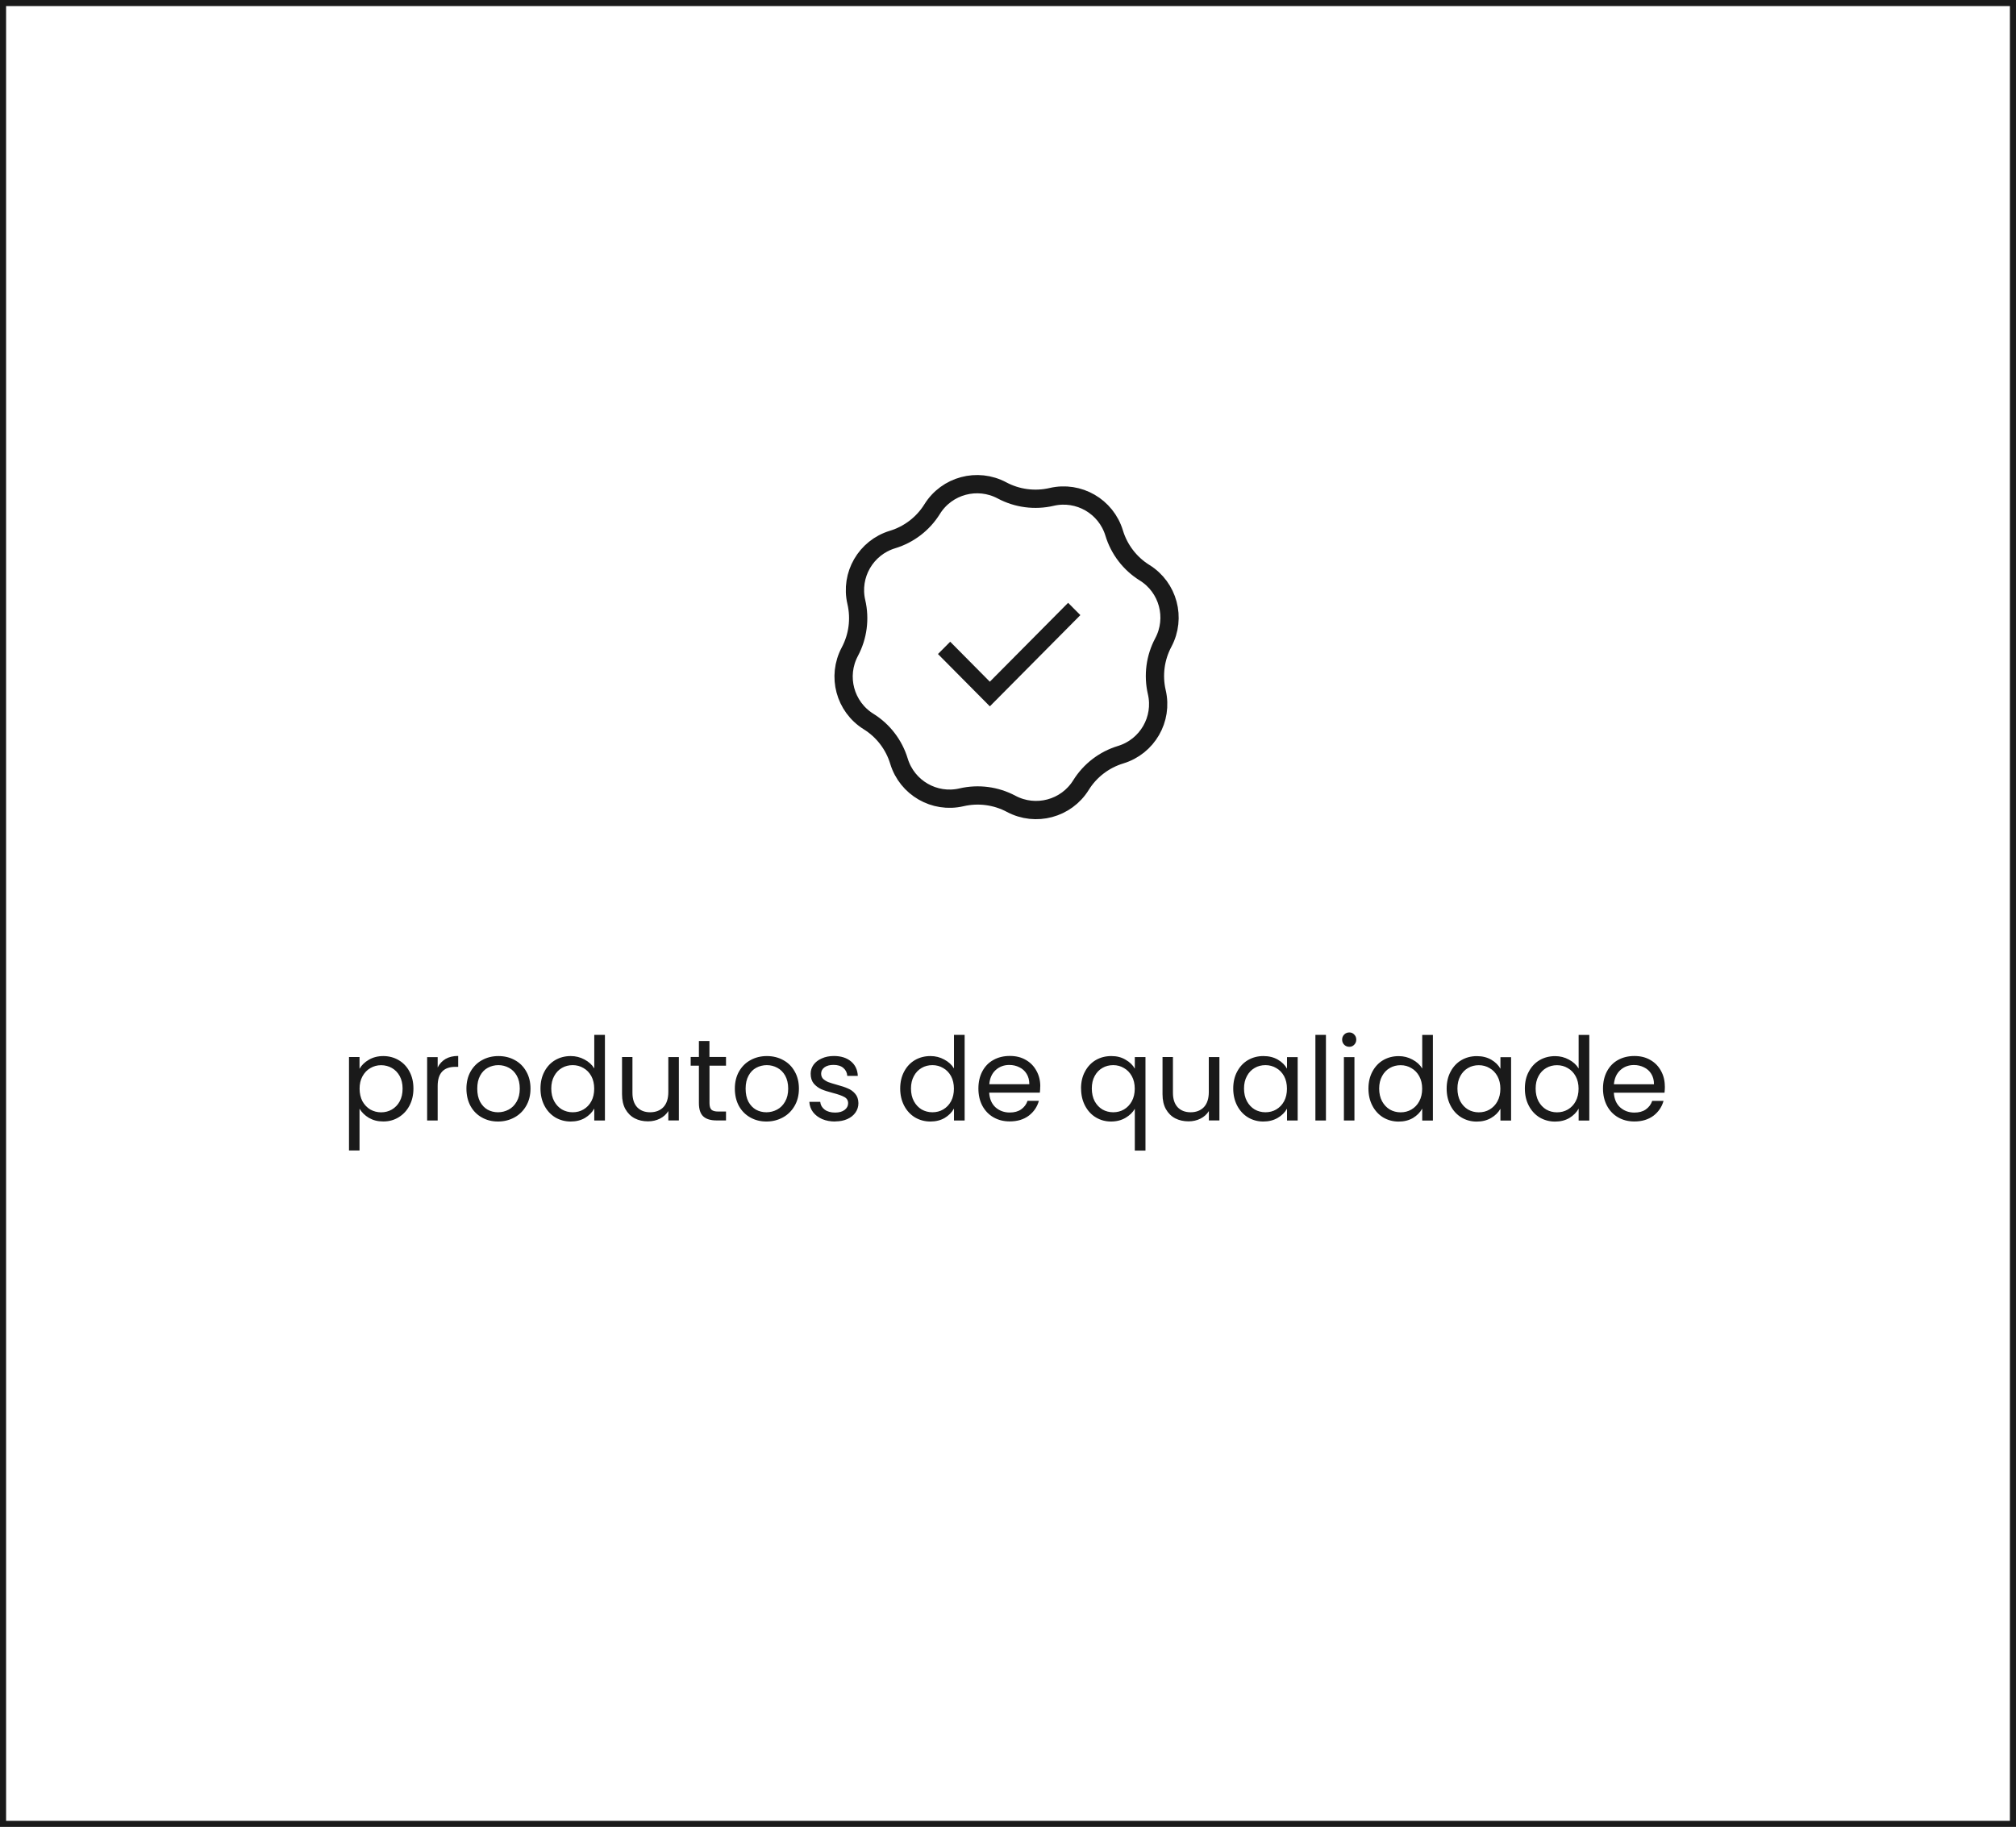 <?xml version="1.0" encoding="UTF-8"?>
<svg id="Layer_1" data-name="Layer 1" xmlns="http://www.w3.org/2000/svg" viewBox="0 0 331 300">
  <defs>
    <style>
      .cls-1 {
        fill: #1a1a1a;
      }

      .cls-2 {
        stroke-linejoin: round;
        stroke-width: 3px;
      }

      .cls-2, .cls-3 {
        fill: none;
        stroke: #1a1a1a;
      }
    </style>
  </defs>
  <rect class="cls-3" x=".5" y=".5" width="330" height="299"/>
  <path class="cls-1" d="M59.03,175.51c.34-.6,.85-1.09,1.52-1.48,.68-.4,1.48-.61,2.38-.61s1.76,.22,2.51,.66c.76,.44,1.36,1.07,1.79,1.88,.43,.8,.65,1.73,.65,2.79s-.22,1.99-.65,2.81c-.43,.82-1.03,1.46-1.79,1.92-.75,.46-1.58,.68-2.51,.68s-1.67-.2-2.36-.59c-.67-.4-1.18-.91-1.54-1.5v6.86h-1.73v-15.35h1.73v1.92Zm7.07,3.25c0-.79-.16-1.47-.47-2.05-.32-.58-.75-1.03-1.29-1.33-.53-.3-1.12-.46-1.77-.46s-1.22,.16-1.77,.48c-.53,.3-.96,.75-1.29,1.35-.32,.58-.47,1.26-.47,2.03s.16,1.48,.47,2.07c.33,.58,.76,1.03,1.29,1.35,.54,.3,1.13,.46,1.77,.46s1.23-.15,1.77-.46c.54-.32,.98-.77,1.29-1.35,.32-.59,.47-1.29,.47-2.09Zm5.77-3.48c.3-.6,.73-1.06,1.29-1.39,.57-.33,1.26-.49,2.07-.49v1.79h-.46c-1.94,0-2.91,1.05-2.91,3.15v5.66h-1.73v-10.41h1.73v1.69Zm9.9,8.89c-.98,0-1.86-.22-2.66-.67-.79-.44-1.41-1.07-1.86-1.88-.44-.82-.67-1.77-.67-2.85s.23-2,.68-2.81c.47-.82,1.1-1.45,1.9-1.88,.8-.44,1.69-.66,2.68-.66s1.88,.22,2.68,.66c.8,.43,1.42,1.05,1.88,1.86,.47,.81,.7,1.75,.7,2.83s-.24,2.03-.72,2.85c-.47,.81-1.11,1.44-1.92,1.88-.81,.44-1.71,.67-2.7,.67Zm0-1.52c.62,0,1.2-.15,1.75-.44s.98-.73,1.31-1.31c.34-.58,.51-1.29,.51-2.13s-.16-1.54-.49-2.13c-.33-.58-.76-1.01-1.29-1.29-.53-.29-1.11-.44-1.73-.44s-1.22,.15-1.75,.44c-.52,.28-.94,.71-1.25,1.29-.32,.58-.47,1.29-.47,2.13s.15,1.56,.46,2.15c.32,.58,.73,1.02,1.25,1.31,.52,.28,1.09,.42,1.71,.42Zm6.97-3.9c0-1.06,.22-1.99,.65-2.79,.43-.81,1.02-1.44,1.77-1.88,.76-.44,1.61-.66,2.55-.66,.81,0,1.56,.19,2.26,.57,.7,.37,1.23,.85,1.6,1.46v-5.51h1.75v14.06h-1.75v-1.96c-.34,.62-.85,1.13-1.52,1.54-.67,.39-1.46,.59-2.36,.59s-1.77-.23-2.53-.68c-.75-.46-1.34-1.1-1.77-1.92-.43-.82-.65-1.76-.65-2.81Zm8.82,.02c0-.78-.16-1.47-.47-2.05-.32-.58-.75-1.03-1.29-1.33-.53-.32-1.12-.48-1.77-.48s-1.23,.15-1.77,.46c-.53,.3-.96,.75-1.27,1.33-.32,.58-.48,1.27-.48,2.05s.16,1.5,.48,2.09c.32,.58,.74,1.03,1.27,1.35,.53,.3,1.12,.46,1.77,.46s1.24-.15,1.77-.46c.54-.32,.98-.77,1.29-1.35,.32-.59,.47-1.29,.47-2.07Zm13.9-5.19v10.41h-1.73v-1.54c-.33,.53-.79,.95-1.39,1.25-.58,.29-1.23,.44-1.94,.44-.81,0-1.54-.16-2.18-.49-.65-.34-1.16-.85-1.54-1.52-.37-.67-.55-1.49-.55-2.45v-6.1h1.71v5.87c0,1.03,.26,1.82,.78,2.38,.52,.54,1.23,.82,2.13,.82s1.65-.29,2.18-.85c.53-.57,.8-1.4,.8-2.49v-5.72h1.73Zm5.03,1.43v6.14c0,.51,.11,.87,.32,1.08,.22,.2,.59,.3,1.12,.3h1.27v1.46h-1.56c-.96,0-1.69-.22-2.17-.66-.48-.44-.72-1.17-.72-2.19v-6.14h-1.35v-1.43h1.35v-2.62h1.73v2.62h2.72v1.43h-2.72Zm9.35,9.16c-.98,0-1.86-.22-2.66-.67-.78-.44-1.41-1.07-1.86-1.88-.44-.82-.67-1.77-.67-2.85s.23-2,.68-2.81c.47-.82,1.1-1.45,1.9-1.88,.8-.44,1.69-.66,2.68-.66s1.88,.22,2.68,.66c.8,.43,1.43,1.05,1.88,1.86,.47,.81,.7,1.75,.7,2.83s-.24,2.03-.72,2.85c-.47,.81-1.11,1.44-1.92,1.88-.81,.44-1.71,.67-2.7,.67Zm0-1.52c.62,0,1.2-.15,1.75-.44s.98-.73,1.31-1.31c.34-.58,.51-1.29,.51-2.13s-.17-1.54-.49-2.13c-.33-.58-.76-1.01-1.29-1.29-.53-.29-1.11-.44-1.73-.44s-1.22,.15-1.75,.44c-.52,.28-.94,.71-1.25,1.29-.32,.58-.48,1.29-.48,2.13s.15,1.56,.46,2.15c.32,.58,.74,1.02,1.25,1.31,.52,.28,1.09,.42,1.71,.42Zm11.3,1.52c-.8,0-1.51-.13-2.15-.4-.63-.28-1.13-.66-1.5-1.14-.37-.49-.57-1.06-.61-1.69h1.79c.05,.52,.29,.94,.72,1.27,.44,.33,1.02,.49,1.73,.49,.66,0,1.18-.15,1.56-.44s.57-.66,.57-1.1-.2-.79-.61-1.01c-.41-.23-1.03-.45-1.88-.67-.77-.2-1.41-.4-1.9-.61-.48-.22-.9-.53-1.25-.93-.34-.42-.51-.96-.51-1.63,0-.53,.16-1.02,.47-1.46,.32-.44,.77-.79,1.35-1.04,.58-.27,1.25-.4,1.99-.4,1.15,0,2.08,.29,2.79,.87,.71,.58,1.09,1.38,1.14,2.39h-1.73c-.04-.54-.26-.98-.66-1.31-.39-.33-.92-.49-1.6-.49-.62,0-1.11,.13-1.48,.4-.37,.27-.55,.61-.55,1.04,0,.34,.11,.63,.32,.85,.23,.21,.51,.39,.84,.53,.34,.13,.81,.27,1.41,.44,.75,.2,1.36,.4,1.82,.61,.47,.19,.87,.48,1.2,.87,.34,.39,.52,.91,.53,1.54,0,.57-.16,1.08-.48,1.54-.32,.46-.77,.82-1.35,1.08-.57,.25-1.23,.38-1.98,.38Zm10.66-5.42c0-1.06,.22-1.99,.65-2.79,.43-.81,1.02-1.44,1.77-1.88,.76-.44,1.61-.66,2.55-.66,.81,0,1.57,.19,2.26,.57,.7,.37,1.23,.85,1.6,1.46v-5.51h1.75v14.06h-1.75v-1.96c-.34,.62-.85,1.13-1.52,1.54-.67,.39-1.46,.59-2.36,.59s-1.77-.23-2.53-.68c-.75-.46-1.34-1.1-1.77-1.92-.43-.82-.65-1.76-.65-2.81Zm8.82,.02c0-.78-.16-1.47-.47-2.05-.32-.58-.75-1.03-1.29-1.33-.53-.32-1.12-.48-1.77-.48s-1.24,.15-1.77,.46c-.53,.3-.96,.75-1.27,1.33-.32,.58-.48,1.27-.48,2.05s.16,1.5,.48,2.09c.32,.58,.74,1.03,1.27,1.35,.53,.3,1.12,.46,1.77,.46s1.24-.15,1.77-.46c.54-.32,.98-.77,1.29-1.35,.32-.59,.47-1.29,.47-2.07Zm14.17-.38c0,.33-.02,.68-.06,1.04h-8.32c.06,1.03,.41,1.83,1.04,2.41,.65,.57,1.43,.85,2.34,.85,.75,0,1.37-.17,1.86-.51,.51-.36,.86-.82,1.06-1.41h1.86c-.28,1-.84,1.82-1.67,2.45-.84,.62-1.87,.93-3.12,.93-.99,0-1.87-.22-2.66-.67-.77-.44-1.38-1.07-1.82-1.88-.44-.82-.66-1.77-.66-2.85s.22-2.02,.65-2.83c.43-.81,1.03-1.43,1.81-1.86,.79-.44,1.68-.66,2.7-.66s1.86,.21,2.62,.65c.76,.43,1.34,1.03,1.75,1.79,.42,.75,.63,1.6,.63,2.55Zm-1.79-.36c0-.66-.15-1.22-.44-1.69-.29-.48-.69-.84-1.2-1.08-.49-.25-1.04-.38-1.65-.38-.87,0-1.62,.28-2.24,.84-.61,.56-.96,1.33-1.04,2.32h6.57Zm8.49,.72c0-1.06,.21-1.99,.65-2.79,.43-.81,1.02-1.44,1.77-1.88,.76-.44,1.61-.66,2.55-.66s1.68,.2,2.36,.61c.68,.39,1.18,.88,1.5,1.46v-1.9h1.75v15.35h-1.75v-6.86c-.33,.58-.84,1.08-1.52,1.48-.68,.4-1.48,.61-2.39,.61s-1.74-.23-2.49-.68-1.34-1.1-1.77-1.92c-.43-.82-.65-1.76-.65-2.81Zm8.82,.02c0-.78-.16-1.47-.48-2.05-.32-.58-.75-1.03-1.29-1.33-.53-.32-1.12-.48-1.77-.48s-1.24,.15-1.77,.46c-.53,.3-.96,.75-1.27,1.33-.32,.58-.47,1.27-.47,2.05s.16,1.5,.47,2.09c.32,.58,.74,1.03,1.27,1.35,.53,.3,1.12,.46,1.77,.46s1.24-.15,1.77-.46c.54-.32,.97-.77,1.29-1.35,.32-.59,.48-1.29,.48-2.07Zm13.9-5.19v10.41h-1.73v-1.54c-.33,.53-.79,.95-1.39,1.25-.58,.29-1.23,.44-1.94,.44-.81,0-1.54-.16-2.19-.49-.65-.34-1.16-.85-1.54-1.52-.37-.67-.55-1.49-.55-2.45v-6.1h1.71v5.87c0,1.03,.26,1.82,.78,2.38,.52,.54,1.23,.82,2.13,.82s1.65-.29,2.18-.85c.53-.57,.8-1.4,.8-2.49v-5.72h1.73Zm2.27,5.17c0-1.06,.21-1.99,.65-2.79,.43-.81,1.02-1.44,1.77-1.88,.76-.44,1.6-.66,2.53-.66s1.7,.2,2.38,.59c.67,.39,1.17,.89,1.5,1.48v-1.9h1.75v10.41h-1.75v-1.94c-.34,.61-.85,1.12-1.54,1.52-.67,.39-1.46,.59-2.36,.59s-1.76-.23-2.51-.68c-.75-.46-1.34-1.1-1.77-1.92-.43-.82-.65-1.76-.65-2.81Zm8.82,.02c0-.78-.16-1.47-.47-2.05-.32-.58-.75-1.03-1.29-1.33-.53-.32-1.12-.48-1.77-.48s-1.24,.15-1.77,.46c-.53,.3-.96,.75-1.27,1.33-.32,.58-.48,1.27-.48,2.05s.16,1.5,.48,2.09c.32,.58,.74,1.03,1.27,1.35,.53,.3,1.12,.46,1.77,.46s1.24-.15,1.77-.46c.54-.32,.98-.77,1.29-1.35,.32-.59,.47-1.29,.47-2.07Zm6.4-8.83v14.06h-1.73v-14.06h1.73Zm3.84,1.96c-.33,0-.61-.11-.84-.34-.23-.23-.34-.51-.34-.84s.11-.61,.34-.84,.51-.34,.84-.34,.58,.11,.8,.34c.23,.23,.34,.51,.34,.84s-.11,.61-.34,.84c-.22,.23-.48,.34-.8,.34Zm.84,1.69v10.41h-1.73v-10.41h1.73Zm2.3,5.17c0-1.06,.22-1.99,.65-2.79,.43-.81,1.02-1.44,1.77-1.88,.76-.44,1.61-.66,2.55-.66,.81,0,1.57,.19,2.26,.57,.7,.37,1.23,.85,1.6,1.46v-5.51h1.75v14.06h-1.75v-1.96c-.34,.62-.85,1.13-1.52,1.54-.67,.39-1.46,.59-2.36,.59s-1.77-.23-2.53-.68c-.75-.46-1.34-1.1-1.77-1.92-.43-.82-.65-1.76-.65-2.81Zm8.82,.02c0-.78-.16-1.47-.48-2.05-.32-.58-.75-1.03-1.29-1.33-.53-.32-1.12-.48-1.77-.48s-1.24,.15-1.77,.46c-.53,.3-.96,.75-1.27,1.33-.32,.58-.48,1.27-.48,2.05s.16,1.5,.48,2.09c.32,.58,.74,1.03,1.27,1.35,.53,.3,1.12,.46,1.77,.46s1.24-.15,1.77-.46c.55-.32,.98-.77,1.29-1.35,.32-.59,.48-1.29,.48-2.07Zm4.02-.02c0-1.06,.22-1.99,.65-2.79,.43-.81,1.02-1.44,1.77-1.88,.76-.44,1.6-.66,2.53-.66s1.7,.2,2.38,.59c.67,.39,1.17,.89,1.5,1.48v-1.9h1.75v10.41h-1.75v-1.94c-.34,.61-.85,1.12-1.54,1.52-.67,.39-1.46,.59-2.36,.59s-1.76-.23-2.51-.68c-.75-.46-1.34-1.1-1.77-1.92-.43-.82-.65-1.76-.65-2.81Zm8.82,.02c0-.78-.16-1.47-.48-2.05-.32-.58-.75-1.03-1.29-1.33-.53-.32-1.12-.48-1.77-.48s-1.24,.15-1.77,.46c-.53,.3-.96,.75-1.27,1.33-.32,.58-.47,1.27-.47,2.05s.16,1.5,.47,2.09c.32,.58,.74,1.03,1.27,1.35,.53,.3,1.12,.46,1.77,.46s1.24-.15,1.77-.46c.54-.32,.98-.77,1.29-1.35,.32-.59,.48-1.29,.48-2.07Zm4.02-.02c0-1.06,.21-1.99,.65-2.79,.43-.81,1.02-1.44,1.77-1.88,.76-.44,1.61-.66,2.55-.66,.81,0,1.56,.19,2.26,.57,.7,.37,1.23,.85,1.6,1.46v-5.51h1.75v14.06h-1.75v-1.96c-.34,.62-.85,1.13-1.52,1.54-.67,.39-1.46,.59-2.36,.59s-1.77-.23-2.53-.68c-.75-.46-1.34-1.1-1.77-1.92-.43-.82-.65-1.76-.65-2.81Zm8.82,.02c0-.78-.16-1.47-.48-2.05-.32-.58-.75-1.03-1.29-1.33-.53-.32-1.12-.48-1.77-.48s-1.24,.15-1.77,.46c-.53,.3-.96,.75-1.27,1.33-.32,.58-.47,1.27-.47,2.05s.16,1.5,.47,2.09c.32,.58,.74,1.03,1.27,1.35,.53,.3,1.12,.46,1.77,.46s1.23-.15,1.77-.46c.55-.32,.98-.77,1.29-1.35,.32-.59,.48-1.29,.48-2.07Zm14.17-.38c0,.33-.02,.68-.06,1.04h-8.32c.06,1.03,.41,1.83,1.04,2.41,.65,.57,1.42,.85,2.34,.85,.75,0,1.37-.17,1.86-.51,.51-.36,.86-.82,1.06-1.41h1.86c-.28,1-.84,1.82-1.67,2.45-.84,.62-1.88,.93-3.12,.93-.99,0-1.88-.22-2.66-.67-.77-.44-1.38-1.07-1.82-1.88-.44-.82-.67-1.77-.67-2.85s.22-2.02,.65-2.83,1.03-1.43,1.8-1.86c.79-.44,1.68-.66,2.7-.66s1.86,.21,2.62,.65c.76,.43,1.34,1.03,1.75,1.79,.42,.75,.63,1.6,.63,2.55Zm-1.79-.36c0-.66-.15-1.22-.44-1.69-.29-.48-.69-.84-1.2-1.08-.49-.25-1.05-.38-1.65-.38-.87,0-1.62,.28-2.24,.84-.61,.56-.96,1.33-1.05,2.32h6.57Z"/>
  <path class="cls-2" d="M187.93,94.05c3.88,2.41,5.22,7.42,3.07,11.46-1.33,2.5-1.71,5.39-1.07,8.15,1.04,4.45-1.56,8.94-5.93,10.27-2.71,.82-5.03,2.6-6.52,5-2.41,3.88-7.43,5.22-11.46,3.07-2.5-1.33-5.39-1.71-8.15-1.07-4.45,1.04-8.94-1.56-10.27-5.93-.82-2.71-2.6-5.03-5-6.52-3.88-2.42-5.22-7.42-3.07-11.46,1.33-2.5,1.71-5.39,1.07-8.15-1.04-4.45,1.56-8.94,5.93-10.27,2.71-.82,5.03-2.6,6.52-5,2.41-3.88,7.43-5.22,11.46-3.07,2.5,1.33,5.39,1.71,8.15,1.07,4.45-1.04,8.94,1.56,10.27,5.93,.82,2.71,2.6,5.03,5,6.52Z"/>
  <path class="cls-1" d="M162.52,111.95l-6.51-6.57-2.01,2.02,8.52,8.59,14.86-14.98-2.01-2.02-12.85,12.95Z"/>
</svg>
